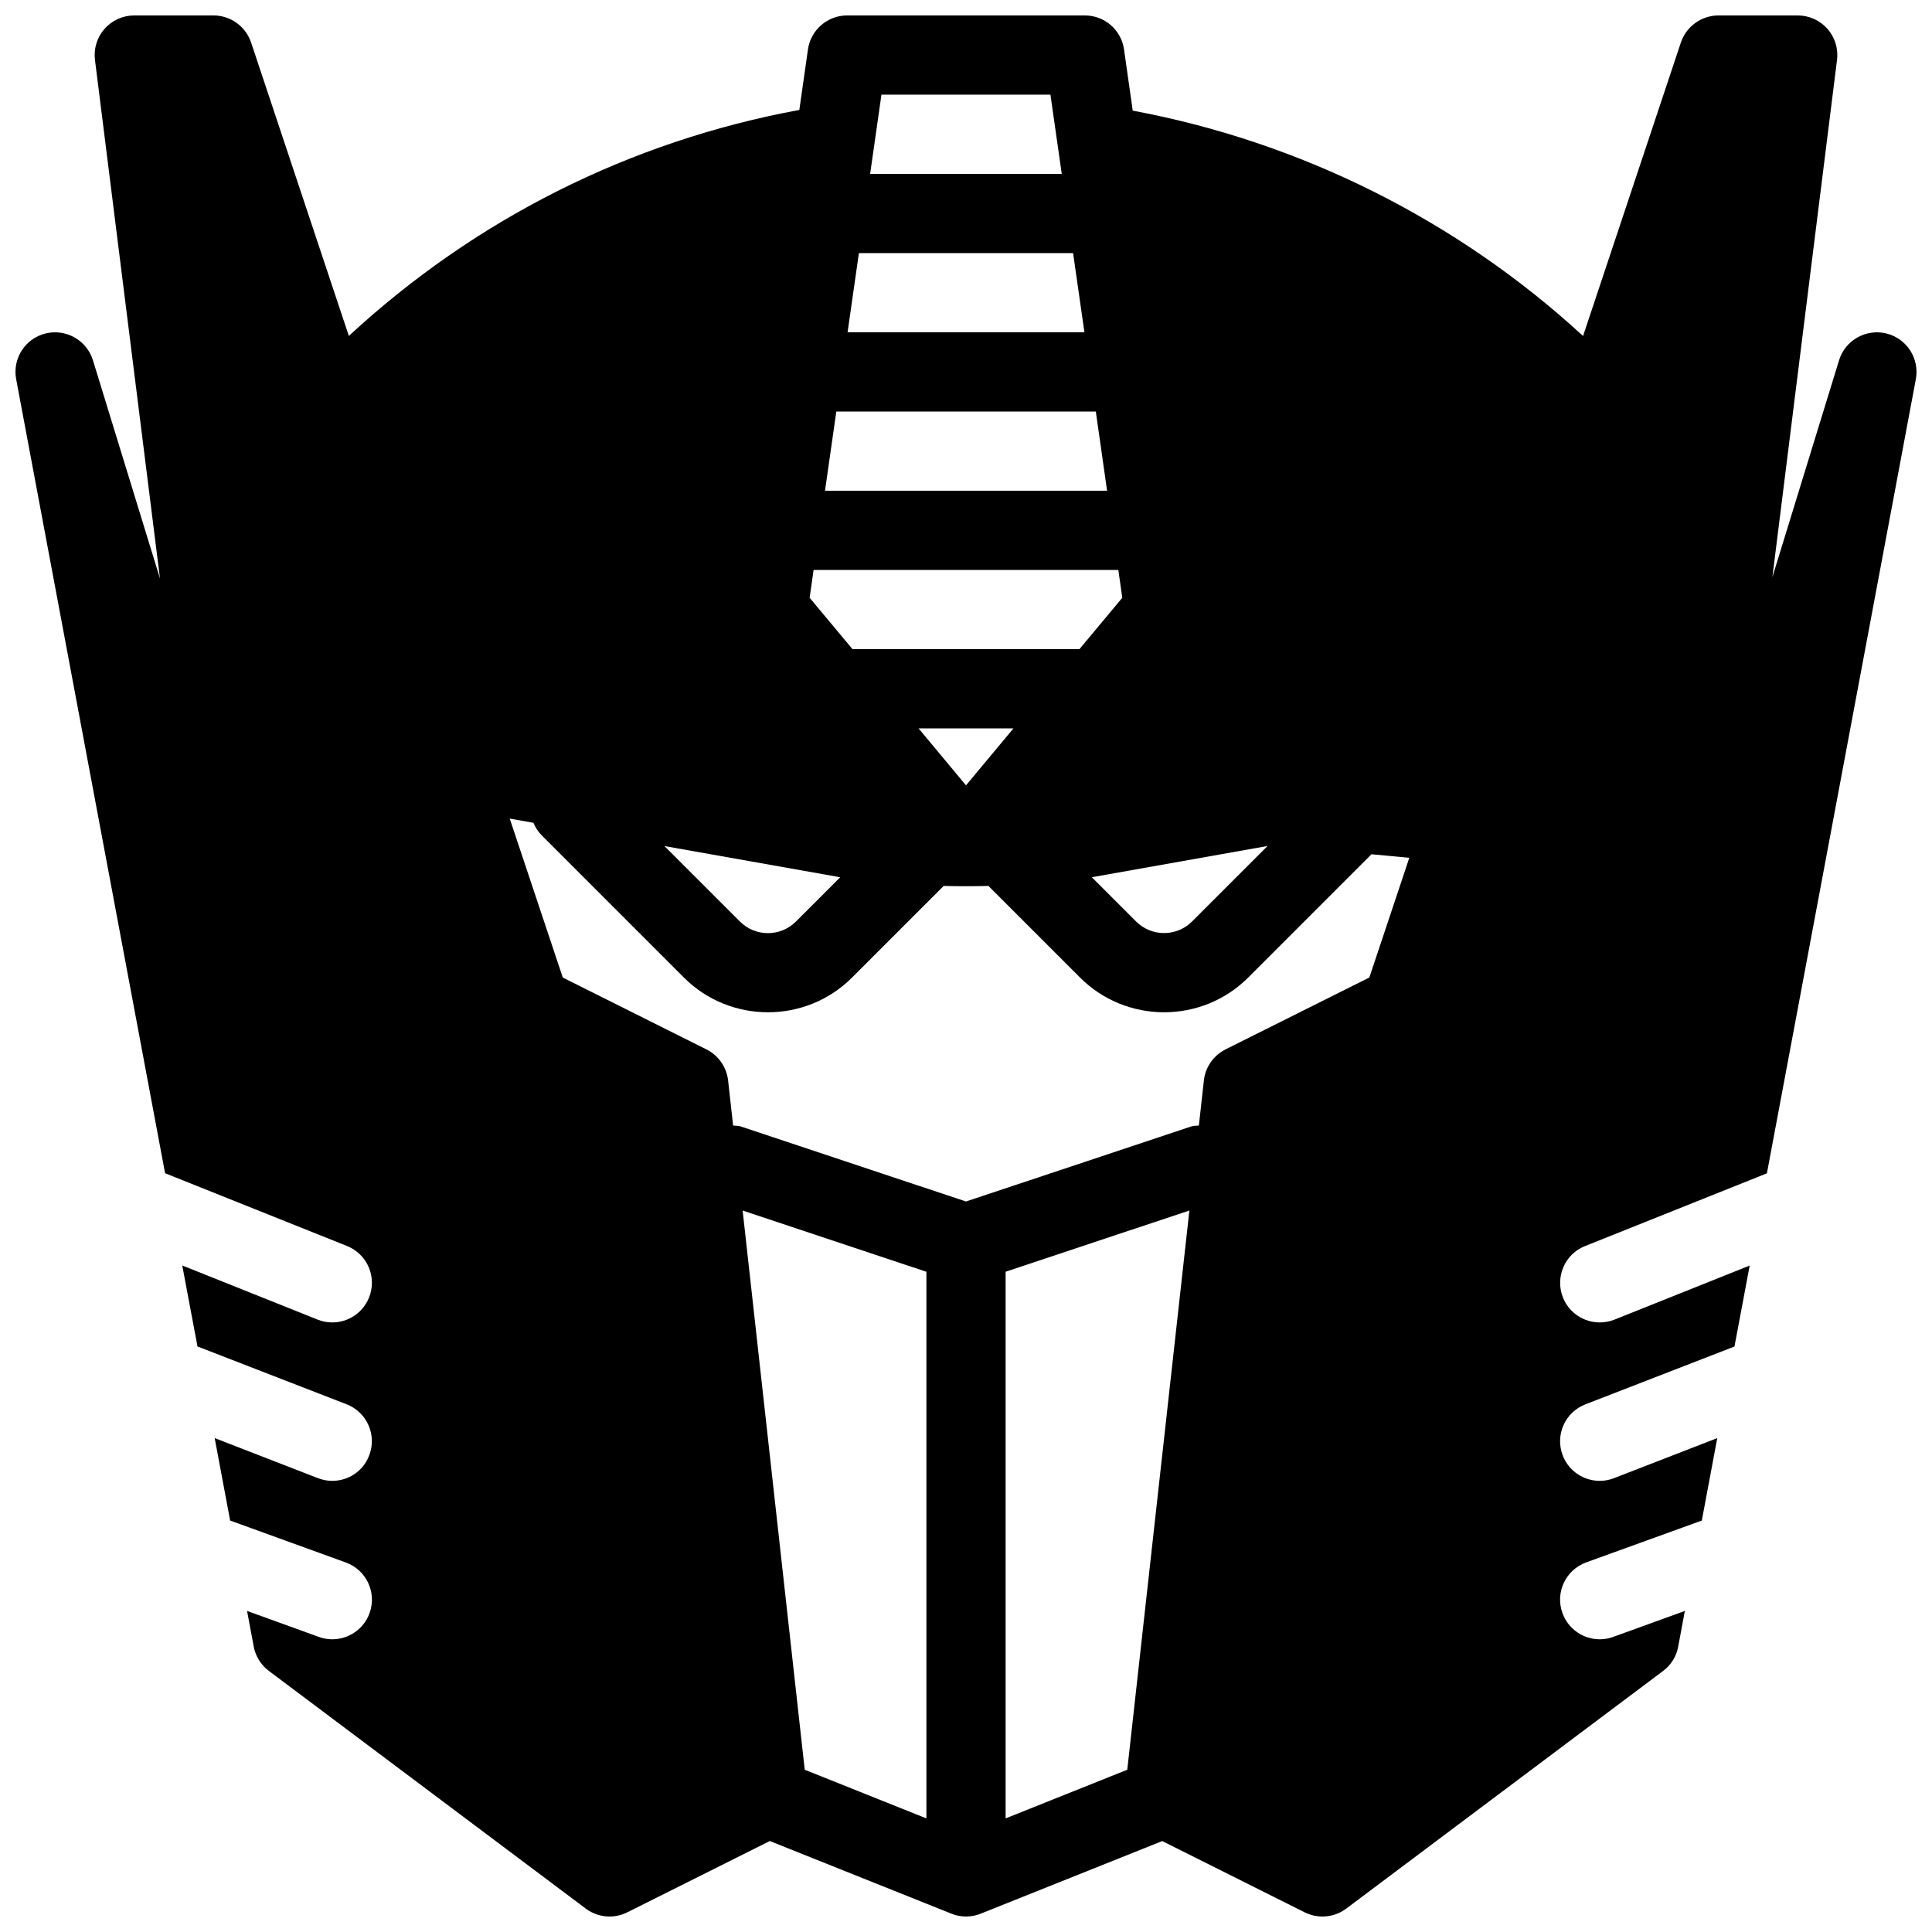 <?xml version="1.0" encoding="UTF-8"?>
<!-- Uploaded to: SVG Repo, www.svgrepo.com, Generator: SVG Repo Mixer Tools -->
<svg width="800px" height="800px" version="1.1" viewBox="144 144 512 512" xmlns="http://www.w3.org/2000/svg">
 <defs>
  <clipPath id="a">
   <path d="m148.09 148.09h503.81v503.81h-503.81z"/>
  </clipPath>
 </defs>
 <g clip-path="url(#a)">
  <path d="m564.03 474.23 48.219-19.293 39.465-210.43c1.027-5.481-2.394-10.789-7.789-12.133-5.438-1.324-10.938 1.805-12.555 7.094l-17.672 57.48 17.129-137.06c0.379-2.981-0.547-6.004-2.539-8.25-1.996-2.246-4.852-3.547-7.875-3.547h-20.992c-4.512 0-8.523 2.898-9.973 7.18l-25.922 77.773c-33.336-30.691-74.922-51.453-119.34-59.723l-2.309-16.227c-0.734-5.164-5.164-9.004-10.391-9.004h-62.977c-5.227 0-9.656 3.84-10.391 9.004l-2.289 16.039c-44.988 8.312-85.922 28.949-119.38 59.891l-25.902-77.754c-1.449-4.281-5.461-7.18-9.973-7.18h-20.992c-3.023 0-5.879 1.301-7.871 3.547-1.996 2.246-2.918 5.269-2.543 8.25l17.234 137.43-17.777-57.852c-1.637-5.289-7.117-8.418-12.555-7.098-5.394 1.324-8.816 6.656-7.789 12.113l39.465 210.43 48.219 19.293c5.394 2.164 7.996 8.27 5.836 13.645-1.637 4.113-5.582 6.609-9.738 6.609-1.301 0-2.625-0.23-3.906-0.754l-35.855-14.336 4.031 21.453 39.508 15.324c5.414 2.098 8.102 8.188 5.984 13.582-1.574 4.176-5.562 6.715-9.762 6.715-1.281 0-2.539-0.23-3.801-0.715l-27.371-10.621 4.094 21.852 30.645 11.109c5.457 1.973 8.293 7.996 6.297 13.457-1.551 4.258-5.582 6.902-9.863 6.902-1.195 0-2.394-0.188-3.57-0.629l-19.02-6.887 1.762 9.445c0.484 2.586 1.934 4.894 4.035 6.469l83.969 62.977c1.844 1.387 4.07 2.098 6.297 2.098 1.594 0 3.211-0.379 4.703-1.113l37.766-18.895 47.902 19.164h0.02l0.188 0.082c1.238 0.512 2.562 0.762 3.887 0.762s2.644-0.25 3.906-0.754l0.188-0.082 47.902-19.164 37.766 18.895c1.488 0.73 3.106 1.105 4.699 1.105 2.227 0 4.449-0.715 6.297-2.098l83.969-62.977c2.121-1.574 3.547-3.883 4.008-6.465l1.762-9.445-18.992 6.883c-1.176 0.441-2.371 0.629-3.57 0.629-4.281 0-8.312-2.644-9.867-6.926-1.996-5.457 0.84-11.461 6.297-13.457l30.629-11.082 4.094-21.852-27.375 10.621c-1.234 0.48-2.496 0.711-3.777 0.711-4.199 0-8.188-2.539-9.781-6.695-2.121-5.394 0.566-11.484 5.984-13.582l39.508-15.324 4.031-21.453-35.855 14.336c-1.262 0.504-2.582 0.734-3.887 0.734-4.156 0-8.102-2.5-9.742-6.59-2.137-5.394 0.465-11.504 5.84-13.645zm-205.47-171.82 1.051-7.367h80.758l1.051 7.367-11.359 13.625h-60.141zm54.016 34.617-12.574 15.094-12.574-15.094zm24.812-62.977h-74.754l3-20.992h68.77zm-6.004-41.984h-62.766l3-20.992h56.762zm-64.91 144.38c0.062 0 0.148 0.02 0.211 0.02l-11.754 11.754c-4.094 4.094-10.746 4.094-14.84 0l-20.004-20.004zm67.281-0.043 46.16-8.207-20.004 20.004c-4.094 4.094-10.746 4.094-14.84 0l-11.754-11.754c0.145 0 0.289 0 0.438-0.043zm-11.379-207.32 3 20.992h-50.781l3-20.992zm20.363 443.92-32.242 12.891v-144.87l48.703-16.227zm-53.234 12.891-32.242-12.891-16.457-148.2 48.703 16.227zm79.266-203.79c-3.168 1.594-5.352 4.703-5.731 8.23l-1.324 11.945c-0.691 0.082-1.363 0.02-2.059 0.25l-59.656 19.879-59.66-19.879c-0.672-0.23-1.363-0.168-2.059-0.25l-1.324-11.945c-0.398-3.527-2.562-6.633-5.731-8.23l-38.078-19.039-14.062-42.129 6.277 1.113c0.504 1.219 1.258 2.394 2.246 3.379l37.641 37.641c6.129 6.129 14.211 9.195 22.273 9.195s16.145-3.066 22.273-9.195l24.289-24.289c3.945 0.105 7.914 0.105 11.859 0l24.289 24.289c6.129 6.129 14.211 9.195 22.273 9.195s16.145-3.066 22.273-9.195l32.684-32.684 10.012 0.945-1.449 4.367-9.133 27.352z"/>
 </g>
</svg>